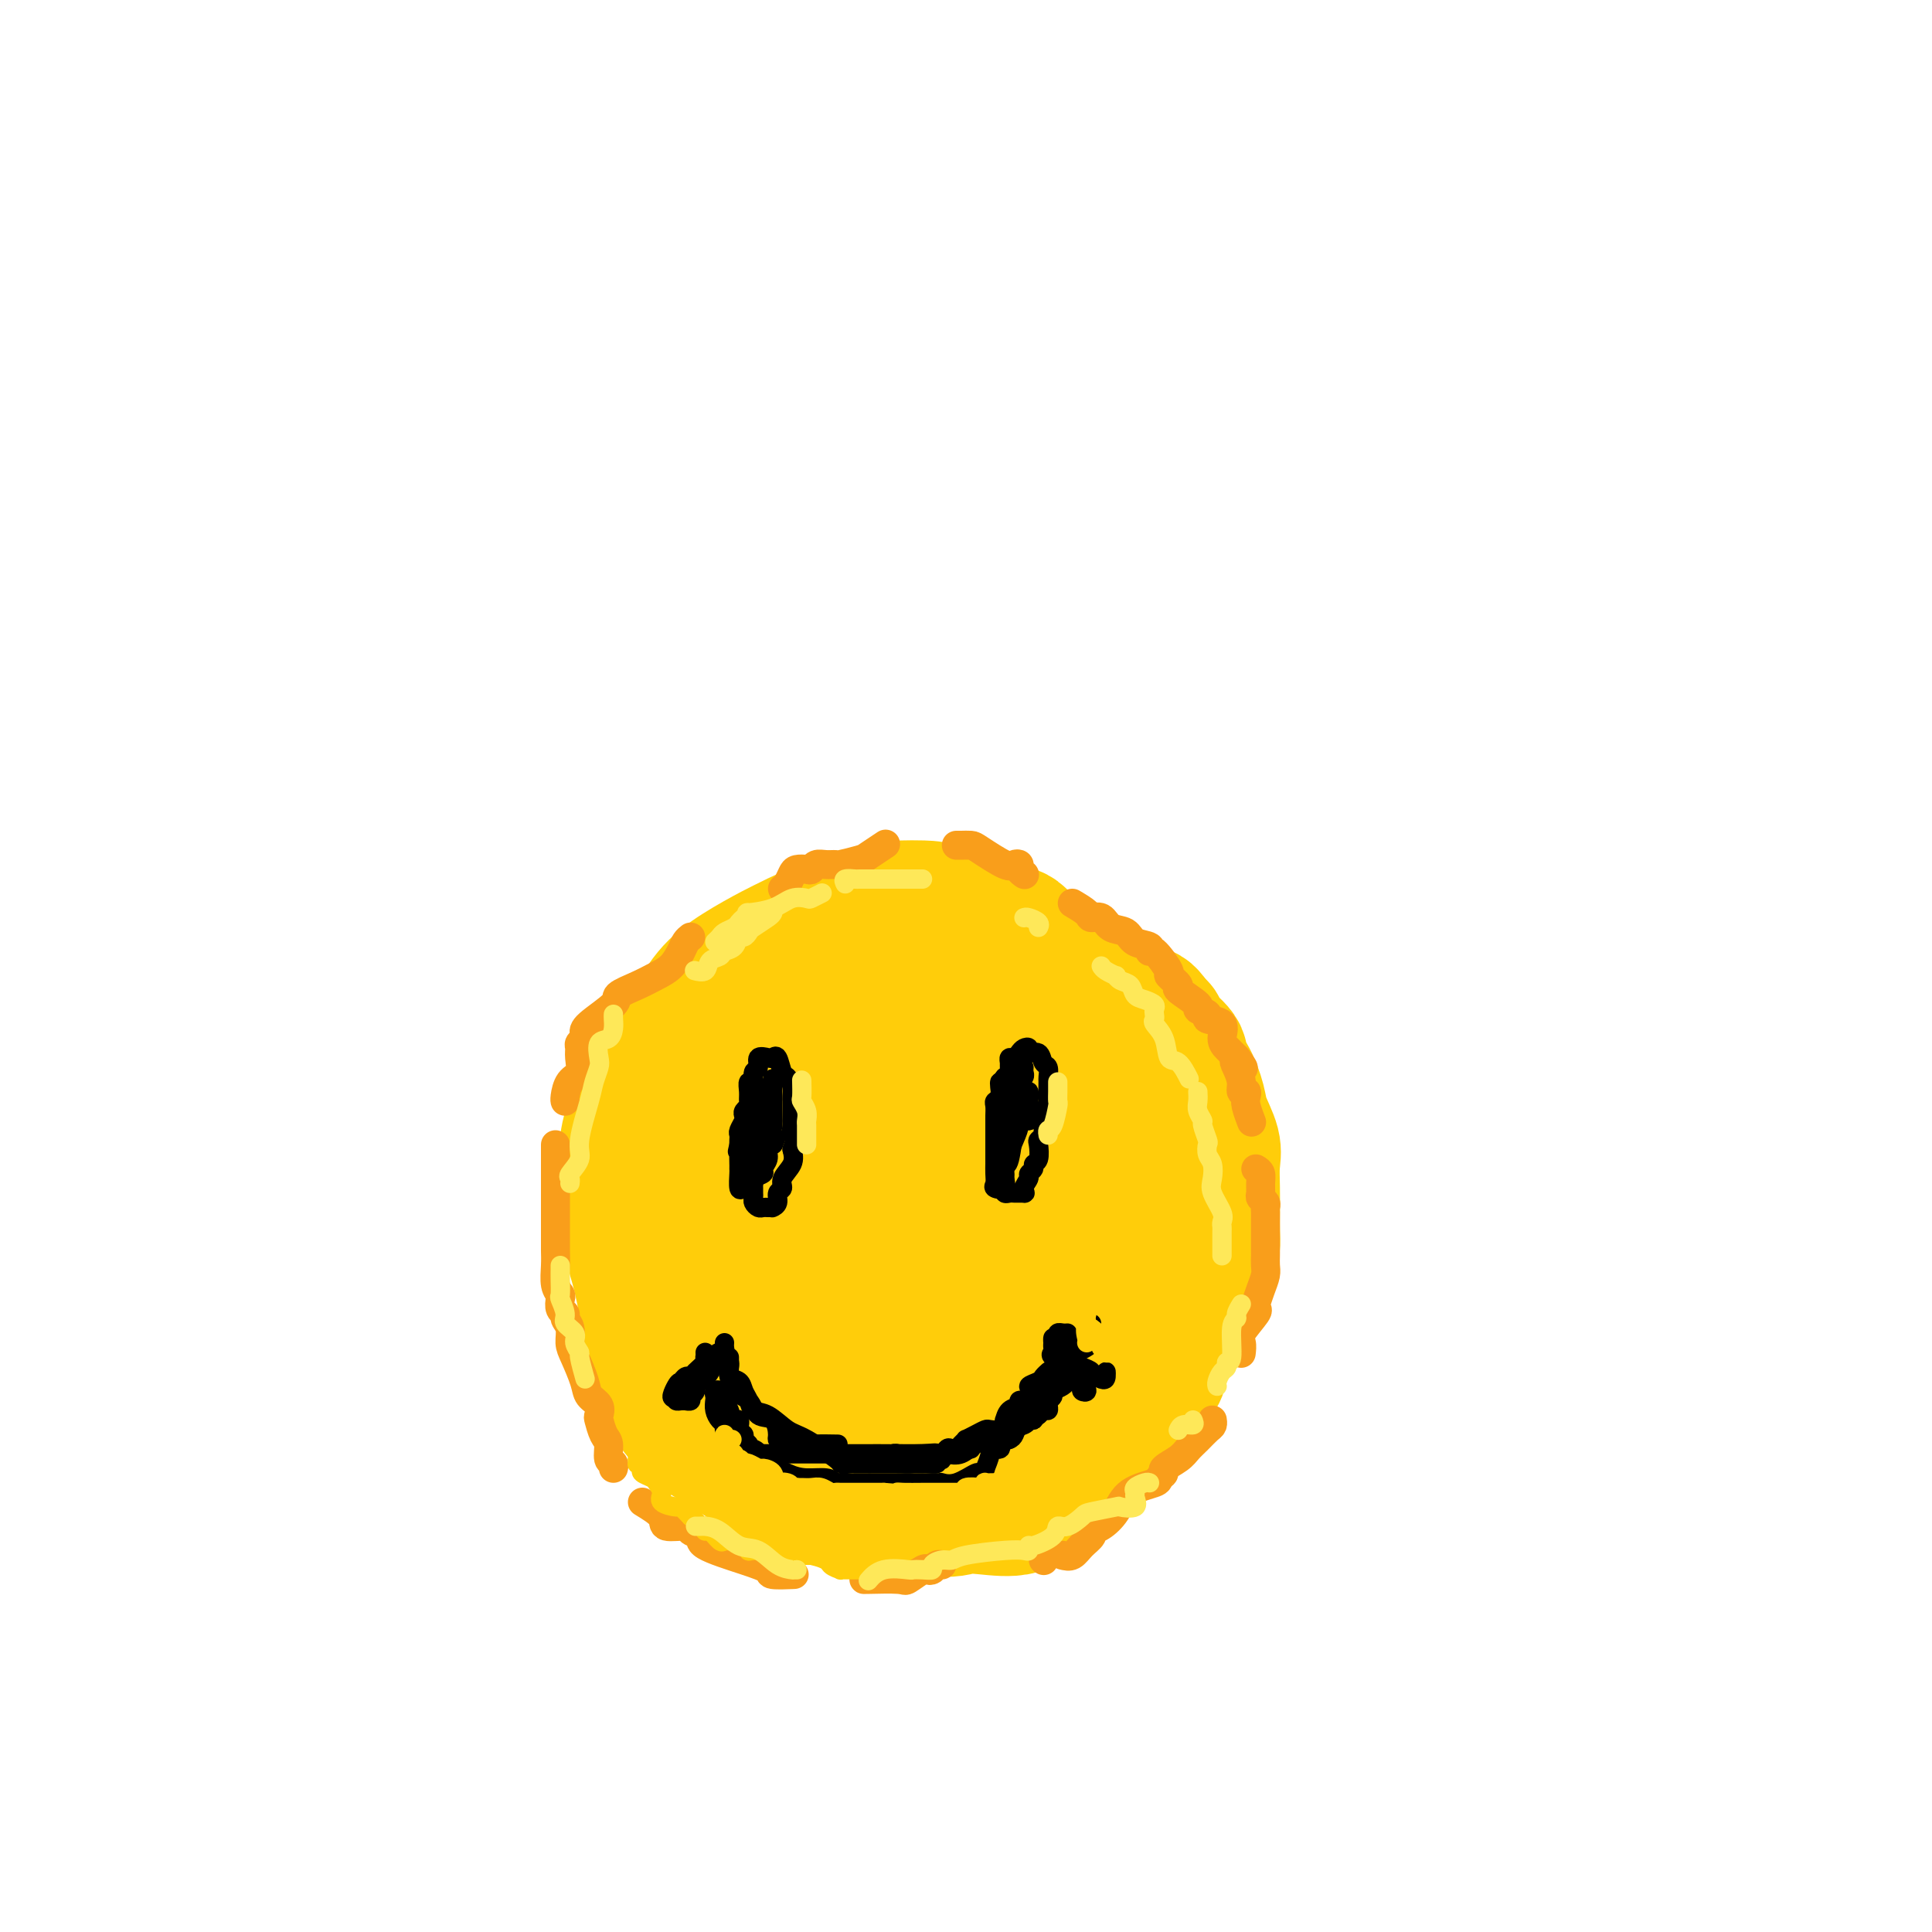 <svg viewBox='0 0 400 400' version='1.1' xmlns='http://www.w3.org/2000/svg' xmlns:xlink='http://www.w3.org/1999/xlink'><g fill='none' stroke='rgb(255,205,10)' stroke-width='28' stroke-linecap='round' stroke-linejoin='round'><path d='M193,201c0.087,-0.684 0.175,-1.367 0,-2c-0.175,-0.633 -0.611,-1.215 -2,-2c-1.389,-0.785 -3.730,-1.773 -6,-2c-2.270,-0.227 -4.470,0.308 -6,0c-1.530,-0.308 -2.389,-1.458 -4,-2c-1.611,-0.542 -3.974,-0.475 -6,0c-2.026,0.475 -3.715,1.360 -5,2c-1.285,0.640 -2.165,1.036 -4,2c-1.835,0.964 -4.623,2.495 -7,4c-2.377,1.505 -4.341,2.984 -6,5c-1.659,2.016 -3.012,4.569 -5,7c-1.988,2.431 -4.610,4.740 -6,7c-1.390,2.260 -1.549,4.471 -2,6c-0.451,1.529 -1.194,2.378 -2,4c-0.806,1.622 -1.674,4.019 -2,6c-0.326,1.981 -0.108,3.548 0,5c0.108,1.452 0.108,2.791 0,5c-0.108,2.209 -0.324,5.289 0,8c0.324,2.711 1.188,5.054 2,8c0.812,2.946 1.571,6.497 2,10c0.429,3.503 0.529,6.960 1,9c0.471,2.040 1.312,2.664 2,4c0.688,1.336 1.223,3.384 2,5c0.777,1.616 1.797,2.802 3,4c1.203,1.198 2.589,2.410 5,4c2.411,1.590 5.846,3.560 8,5c2.154,1.440 3.028,2.350 5,3c1.972,0.650 5.044,1.040 8,2c2.956,0.960 5.796,2.489 8,3c2.204,0.511 3.773,0.003 6,0c2.227,-0.003 5.114,0.498 8,1'/><path d='M190,312c6.479,0.940 7.675,0.289 9,0c1.325,-0.289 2.778,-0.216 5,0c2.222,0.216 5.213,0.576 7,0c1.787,-0.576 2.370,-2.087 3,-3c0.630,-0.913 1.307,-1.228 2,-2c0.693,-0.772 1.402,-2.003 3,-3c1.598,-0.997 4.085,-1.762 6,-3c1.915,-1.238 3.257,-2.950 5,-5c1.743,-2.050 3.888,-4.437 5,-6c1.112,-1.563 1.191,-2.303 2,-3c0.809,-0.697 2.350,-1.350 3,-3c0.650,-1.650 0.411,-4.297 1,-6c0.589,-1.703 2.007,-2.462 3,-4c0.993,-1.538 1.562,-3.853 2,-5c0.438,-1.147 0.744,-1.125 1,-2c0.256,-0.875 0.461,-2.648 1,-4c0.539,-1.352 1.413,-2.282 2,-3c0.587,-0.718 0.889,-1.224 1,-2c0.111,-0.776 0.032,-1.823 0,-3c-0.032,-1.177 -0.015,-2.485 0,-4c0.015,-1.515 0.030,-3.236 0,-5c-0.030,-1.764 -0.104,-3.571 0,-5c0.104,-1.429 0.387,-2.481 0,-4c-0.387,-1.519 -1.445,-3.507 -2,-5c-0.555,-1.493 -0.609,-2.491 -1,-4c-0.391,-1.509 -1.120,-3.528 -2,-5c-0.880,-1.472 -1.913,-2.397 -2,-3c-0.087,-0.603 0.770,-0.883 0,-2c-0.770,-1.117 -3.169,-3.070 -4,-4c-0.831,-0.930 -0.095,-0.837 0,-1c0.095,-0.163 -0.453,-0.581 -1,-1'/><path d='M239,212c-2.455,-3.984 -2.592,-1.444 -3,-1c-0.408,0.444 -1.086,-1.209 -2,-2c-0.914,-0.791 -2.064,-0.720 -3,-1c-0.936,-0.280 -1.659,-0.913 -4,-3c-2.341,-2.087 -6.301,-5.630 -9,-7c-2.699,-1.370 -4.137,-0.568 -5,-1c-0.863,-0.432 -1.151,-2.099 -2,-3c-0.849,-0.901 -2.260,-1.036 -3,-1c-0.740,0.036 -0.808,0.244 -1,0c-0.192,-0.244 -0.506,-0.941 -1,-1c-0.494,-0.059 -1.168,0.520 -3,0c-1.832,-0.520 -4.824,-2.141 -7,-3c-2.176,-0.859 -3.538,-0.958 -5,-1c-1.462,-0.042 -3.025,-0.027 -4,0c-0.975,0.027 -1.362,0.066 -2,0c-0.638,-0.066 -1.526,-0.238 -2,0c-0.474,0.238 -0.535,0.884 -1,1c-0.465,0.116 -1.336,-0.299 -2,0c-0.664,0.299 -1.123,1.314 -2,2c-0.877,0.686 -2.174,1.045 -3,2c-0.826,0.955 -1.181,2.505 -2,3c-0.819,0.495 -2.101,-0.067 -3,0c-0.899,0.067 -1.413,0.763 -2,1c-0.587,0.237 -1.246,0.014 -2,1c-0.754,0.986 -1.604,3.182 -2,4c-0.396,0.818 -0.337,0.259 -1,1c-0.663,0.741 -2.046,2.783 -3,4c-0.954,1.217 -1.477,1.608 -2,2'/><path d='M158,209c-1.915,2.891 -2.703,4.619 -3,6c-0.297,1.381 -0.104,2.415 0,3c0.104,0.585 0.120,0.720 0,1c-0.120,0.280 -0.376,0.704 -1,1c-0.624,0.296 -1.618,0.464 -2,1c-0.382,0.536 -0.154,1.441 0,2c0.154,0.559 0.235,0.772 0,1c-0.235,0.228 -0.785,0.470 -1,1c-0.215,0.530 -0.095,1.346 0,2c0.095,0.654 0.165,1.144 0,2c-0.165,0.856 -0.565,2.076 -1,3c-0.435,0.924 -0.905,1.550 -1,2c-0.095,0.450 0.184,0.723 0,1c-0.184,0.277 -0.833,0.557 -1,1c-0.167,0.443 0.148,1.049 0,1c-0.148,-0.049 -0.757,-0.754 -1,0c-0.243,0.754 -0.118,2.966 0,4c0.118,1.034 0.228,0.891 0,1c-0.228,0.109 -0.795,0.470 -1,3c-0.205,2.530 -0.049,7.231 0,9c0.049,1.769 -0.008,0.608 0,1c0.008,0.392 0.082,2.338 0,4c-0.082,1.662 -0.318,3.041 0,5c0.318,1.959 1.191,4.497 2,6c0.809,1.503 1.555,1.970 2,3c0.445,1.030 0.588,2.622 1,4c0.412,1.378 1.094,2.543 3,4c1.906,1.457 5.037,3.205 6,4c0.963,0.795 -0.241,0.637 0,1c0.241,0.363 1.926,1.247 3,2c1.074,0.753 1.537,1.377 2,2'/><path d='M165,290c2.499,2.051 1.747,0.680 3,1c1.253,0.320 4.511,2.331 6,3c1.489,0.669 1.208,-0.003 2,0c0.792,0.003 2.658,0.682 4,1c1.342,0.318 2.162,0.274 4,0c1.838,-0.274 4.696,-0.777 7,-1c2.304,-0.223 4.056,-0.165 6,-1c1.944,-0.835 4.080,-2.563 6,-3c1.920,-0.437 3.624,0.418 5,0c1.376,-0.418 2.423,-2.109 3,-3c0.577,-0.891 0.684,-0.984 1,-1c0.316,-0.016 0.841,0.044 2,-1c1.159,-1.044 2.954,-3.192 3,-4c0.046,-0.808 -1.655,-0.275 0,-2c1.655,-1.725 6.668,-5.707 9,-8c2.332,-2.293 1.984,-2.898 2,-4c0.016,-1.102 0.396,-2.701 1,-4c0.604,-1.299 1.431,-2.296 2,-3c0.569,-0.704 0.881,-1.114 1,-2c0.119,-0.886 0.046,-2.249 0,-4c-0.046,-1.751 -0.065,-3.892 0,-6c0.065,-2.108 0.213,-4.184 0,-6c-0.213,-1.816 -0.787,-3.371 -1,-5c-0.213,-1.629 -0.063,-3.333 0,-4c0.063,-0.667 0.041,-0.296 0,-1c-0.041,-0.704 -0.100,-2.482 -1,-4c-0.900,-1.518 -2.642,-2.774 -4,-4c-1.358,-1.226 -2.333,-2.421 -4,-3c-1.667,-0.579 -4.026,-0.540 -6,-1c-1.974,-0.460 -3.564,-1.417 -6,-2c-2.436,-0.583 -5.718,-0.791 -9,-1'/><path d='M201,217c-5.433,-1.302 -8.516,-2.558 -12,-3c-3.484,-0.442 -7.371,-0.072 -10,0c-2.629,0.072 -4.002,-0.155 -5,0c-0.998,0.155 -1.622,0.692 -2,1c-0.378,0.308 -0.511,0.389 -1,1c-0.489,0.611 -1.335,1.754 -2,3c-0.665,1.246 -1.147,2.596 -2,5c-0.853,2.404 -2.075,5.861 -3,9c-0.925,3.139 -1.554,5.961 -2,8c-0.446,2.039 -0.709,3.296 -1,5c-0.291,1.704 -0.612,3.854 -1,6c-0.388,2.146 -0.845,4.289 -1,6c-0.155,1.711 -0.010,2.991 0,4c0.010,1.009 -0.115,1.748 0,3c0.115,1.252 0.470,3.017 1,4c0.530,0.983 1.235,1.184 2,2c0.765,0.816 1.588,2.247 2,3c0.412,0.753 0.411,0.828 1,1c0.589,0.172 1.767,0.440 3,1c1.233,0.560 2.522,1.411 4,2c1.478,0.589 3.146,0.915 5,1c1.854,0.085 3.895,-0.070 5,0c1.105,0.070 1.276,0.367 2,0c0.724,-0.367 2.003,-1.396 3,-2c0.997,-0.604 1.714,-0.783 3,-2c1.286,-1.217 3.143,-3.473 5,-5c1.857,-1.527 3.716,-2.326 5,-4c1.284,-1.674 1.994,-4.222 3,-6c1.006,-1.778 2.309,-2.786 3,-4c0.691,-1.214 0.769,-2.632 1,-4c0.231,-1.368 0.616,-2.684 1,-4'/><path d='M208,248c1.219,-3.649 0.267,-3.770 0,-5c-0.267,-1.230 0.150,-3.569 0,-5c-0.150,-1.431 -0.867,-1.952 -2,-3c-1.133,-1.048 -2.680,-2.621 -5,-4c-2.320,-1.379 -5.411,-2.565 -7,-3c-1.589,-0.435 -1.677,-0.119 -2,0c-0.323,0.119 -0.882,0.040 -1,0c-0.118,-0.040 0.204,-0.041 0,0c-0.204,0.041 -0.936,0.125 -2,1c-1.064,0.875 -2.461,2.541 -3,4c-0.539,1.459 -0.221,2.712 -1,4c-0.779,1.288 -2.655,2.612 -4,5c-1.345,2.388 -2.160,5.840 -3,8c-0.840,2.160 -1.704,3.026 -2,5c-0.296,1.974 -0.023,5.054 0,7c0.023,1.946 -0.202,2.756 0,4c0.202,1.244 0.832,2.921 1,4c0.168,1.079 -0.127,1.560 0,2c0.127,0.440 0.674,0.840 1,1c0.326,0.160 0.430,0.080 1,0c0.570,-0.080 1.607,-0.161 3,0c1.393,0.161 3.144,0.565 4,0c0.856,-0.565 0.817,-2.100 1,-3c0.183,-0.900 0.587,-1.166 1,-2c0.413,-0.834 0.834,-2.238 1,-3c0.166,-0.762 0.076,-0.884 0,-2c-0.076,-1.116 -0.139,-3.227 0,-4c0.139,-0.773 0.481,-0.207 0,0c-0.481,0.207 -1.783,0.056 -3,0c-1.217,-0.056 -2.348,-0.016 -3,0c-0.652,0.016 -0.826,0.008 -1,0'/><path d='M182,259c-1.711,-0.180 -2.489,-0.631 -3,0c-0.511,0.631 -0.754,2.345 -1,3c-0.246,0.655 -0.496,0.251 -1,1c-0.504,0.749 -1.262,2.651 -2,4c-0.738,1.349 -1.456,2.145 -2,3c-0.544,0.855 -0.912,1.770 -1,2c-0.088,0.230 0.106,-0.226 0,0c-0.106,0.226 -0.513,1.133 -1,2c-0.487,0.867 -1.054,1.695 -1,2c0.054,0.305 0.730,0.087 1,0c0.270,-0.087 0.135,-0.044 0,0'/></g>
<g fill='none' stroke='rgb(249,158,27)' stroke-width='6' stroke-linecap='round' stroke-linejoin='round'><path d='M143,194c-0.352,0.274 -0.704,0.549 -1,1c-0.296,0.451 -0.536,1.080 -1,2c-0.464,0.920 -1.153,2.131 -2,3c-0.847,0.869 -1.852,1.395 -3,2c-1.148,0.605 -2.437,1.290 -4,2c-1.563,0.710 -3.398,1.447 -4,2c-0.602,0.553 0.031,0.922 -1,2c-1.031,1.078 -3.726,2.866 -5,4c-1.274,1.134 -1.126,1.615 -1,2c0.126,0.385 0.232,0.673 0,1c-0.232,0.327 -0.801,0.691 -1,1c-0.199,0.309 -0.029,0.562 0,1c0.029,0.438 -0.083,1.060 0,2c0.083,0.940 0.362,2.200 0,3c-0.362,0.800 -1.365,1.142 -2,2c-0.635,0.858 -0.902,2.231 -1,3c-0.098,0.769 -0.028,0.934 0,1c0.028,0.066 0.014,0.033 0,0'/><path d='M115,237c0.000,0.085 0.000,0.171 0,1c-0.000,0.829 -0.000,2.402 0,3c0.000,0.598 0.000,0.223 0,1c-0.000,0.777 -0.000,2.707 0,4c0.000,1.293 0.000,1.948 0,3c-0.000,1.052 -0.001,2.502 0,4c0.001,1.498 0.004,3.046 0,4c-0.004,0.954 -0.015,1.315 0,2c0.015,0.685 0.055,1.693 0,3c-0.055,1.307 -0.207,2.914 0,4c0.207,1.086 0.772,1.652 1,2c0.228,0.348 0.117,0.476 0,1c-0.117,0.524 -0.242,1.442 0,2c0.242,0.558 0.851,0.755 1,1c0.149,0.245 -0.163,0.537 0,1c0.163,0.463 0.802,1.097 1,2c0.198,0.903 -0.045,2.076 0,3c0.045,0.924 0.376,1.600 1,3c0.624,1.400 1.539,3.525 2,5c0.461,1.475 0.466,2.300 1,3c0.534,0.700 1.597,1.274 2,2c0.403,0.726 0.145,1.602 0,2c-0.145,0.398 -0.179,0.316 0,1c0.179,0.684 0.570,2.134 1,3c0.430,0.866 0.900,1.146 1,2c0.100,0.854 -0.169,2.280 0,3c0.169,0.720 0.776,0.732 1,1c0.224,0.268 0.064,0.791 0,1c-0.064,0.209 -0.032,0.105 0,0'/><path d='M133,311c1.695,1.035 3.391,2.069 4,3c0.609,0.931 0.132,1.757 1,2c0.868,0.243 3.081,-0.097 4,0c0.919,0.097 0.545,0.631 1,1c0.455,0.369 1.740,0.572 2,1c0.260,0.428 -0.504,1.081 1,2c1.504,0.919 5.275,2.103 8,3c2.725,0.897 4.404,1.508 5,2c0.596,0.492 0.108,0.864 1,1c0.892,0.136 3.163,0.037 4,0c0.837,-0.037 0.239,-0.010 0,0c-0.239,0.010 -0.120,0.005 0,0'/><path d='M179,327c-0.219,0.016 -0.438,0.032 1,0c1.438,-0.032 4.532,-0.113 6,0c1.468,0.113 1.310,0.419 2,0c0.690,-0.419 2.227,-1.562 3,-2c0.773,-0.438 0.782,-0.170 1,0c0.218,0.170 0.646,0.241 1,0c0.354,-0.241 0.634,-0.796 1,-1c0.366,-0.204 0.819,-0.058 1,0c0.181,0.058 0.091,0.029 0,0'/><path d='M216,323c0.000,0.000 0.100,0.100 0.1,0.1'/><path d='M220,322c0.682,0.173 1.365,0.346 2,0c0.635,-0.346 1.223,-1.211 2,-2c0.777,-0.789 1.741,-1.503 2,-2c0.259,-0.497 -0.189,-0.777 0,-1c0.189,-0.223 1.016,-0.388 2,-1c0.984,-0.612 2.124,-1.670 3,-3c0.876,-1.330 1.486,-2.933 3,-4c1.514,-1.067 3.932,-1.598 5,-2c1.068,-0.402 0.786,-0.674 1,-1c0.214,-0.326 0.925,-0.706 1,-1c0.075,-0.294 -0.485,-0.502 0,-1c0.485,-0.498 2.014,-1.285 3,-2c0.986,-0.715 1.427,-1.358 2,-2c0.573,-0.642 1.278,-1.282 2,-2c0.722,-0.718 1.462,-1.512 2,-2c0.538,-0.488 0.876,-0.670 1,-1c0.124,-0.330 0.036,-0.809 0,-1c-0.036,-0.191 -0.018,-0.096 0,0'/><path d='M162,184c0.325,-0.226 0.651,-0.452 1,-1c0.349,-0.548 0.723,-1.419 1,-2c0.277,-0.581 0.458,-0.874 1,-1c0.542,-0.126 1.445,-0.087 2,0c0.555,0.087 0.762,0.220 1,0c0.238,-0.220 0.509,-0.794 1,-1c0.491,-0.206 1.204,-0.043 2,0c0.796,0.043 1.674,-0.034 2,0c0.326,0.034 0.098,0.180 1,0c0.902,-0.180 2.932,-0.688 4,-1c1.068,-0.312 1.172,-0.430 2,-1c0.828,-0.570 2.379,-1.591 3,-2c0.621,-0.409 0.310,-0.204 0,0'/><path d='M198,175c0.220,0.006 0.440,0.012 1,0c0.560,-0.012 1.461,-0.042 2,0c0.539,0.042 0.718,0.158 2,1c1.282,0.842 3.668,2.411 5,3c1.332,0.589 1.611,0.196 2,0c0.389,-0.196 0.888,-0.197 1,0c0.112,0.197 -0.162,0.591 0,1c0.162,0.409 0.761,0.831 1,1c0.239,0.169 0.120,0.084 0,0'/><path d='M222,187c1.205,0.717 2.410,1.434 3,2c0.590,0.566 0.565,0.982 1,1c0.435,0.018 1.329,-0.361 2,0c0.671,0.361 1.118,1.460 2,2c0.882,0.540 2.198,0.519 3,1c0.802,0.481 1.088,1.464 2,2c0.912,0.536 2.448,0.625 3,1c0.552,0.375 0.118,1.036 0,1c-0.118,-0.036 0.080,-0.769 1,0c0.920,0.769 2.564,3.040 3,4c0.436,0.960 -0.334,0.610 0,1c0.334,0.390 1.772,1.519 2,2c0.228,0.481 -0.755,0.314 0,1c0.755,0.686 3.247,2.223 4,3c0.753,0.777 -0.234,0.792 0,1c0.234,0.208 1.687,0.609 2,1c0.313,0.391 -0.516,0.773 0,1c0.516,0.227 2.376,0.298 3,1c0.624,0.702 0.013,2.033 0,3c-0.013,0.967 0.574,1.568 1,2c0.426,0.432 0.693,0.695 1,1c0.307,0.305 0.653,0.653 1,1'/><path d='M256,219c2.802,3.764 0.807,1.673 0,1c-0.807,-0.673 -0.426,0.071 0,1c0.426,0.929 0.898,2.043 1,3c0.102,0.957 -0.165,1.756 0,2c0.165,0.244 0.762,-0.067 1,0c0.238,0.067 0.115,0.513 0,1c-0.115,0.487 -0.223,1.016 0,2c0.223,0.984 0.778,2.424 1,3c0.222,0.576 0.111,0.288 0,0'/><path d='M260,242c0.425,0.250 0.850,0.501 1,1c0.150,0.499 0.026,1.247 0,2c-0.026,0.753 0.046,1.510 0,2c-0.046,0.490 -0.208,0.711 0,1c0.208,0.289 0.788,0.645 1,1c0.212,0.355 0.057,0.709 0,1c-0.057,0.291 -0.015,0.520 0,1c0.015,0.480 0.004,1.210 0,2c-0.004,0.790 -0.001,1.639 0,2c0.001,0.361 0.000,0.232 0,1c-0.000,0.768 0.001,2.432 0,3c-0.001,0.568 -0.003,0.042 0,0c0.003,-0.042 0.011,0.402 0,1c-0.011,0.598 -0.042,1.351 0,2c0.042,0.649 0.158,1.193 0,2c-0.158,0.807 -0.590,1.876 -1,3c-0.410,1.124 -0.800,2.303 -1,3c-0.200,0.697 -0.211,0.912 0,1c0.211,0.088 0.645,0.048 0,1c-0.645,0.952 -2.369,2.894 -3,4c-0.631,1.106 -0.170,1.375 0,2c0.170,0.625 0.049,1.607 0,2c-0.049,0.393 -0.024,0.196 0,0'/></g>
<g fill='none' stroke='rgb(0,0,0)' stroke-width='4' stroke-linecap='round' stroke-linejoin='round'><path d='M159,229c-0.031,0.243 -0.061,0.485 0,1c0.061,0.515 0.215,1.302 0,2c-0.215,0.698 -0.797,1.307 -1,2c-0.203,0.693 -0.026,1.470 0,2c0.026,0.530 -0.098,0.814 0,1c0.098,0.186 0.419,0.273 0,1c-0.419,0.727 -1.576,2.093 -2,3c-0.424,0.907 -0.113,1.356 0,2c0.113,0.644 0.030,1.482 0,2c-0.030,0.518 -0.005,0.717 0,1c0.005,0.283 -0.010,0.650 0,1c0.010,0.350 0.044,0.682 0,1c-0.044,0.318 -0.166,0.621 0,1c0.166,0.379 0.619,0.833 1,1c0.381,0.167 0.689,0.045 1,0c0.311,-0.045 0.623,-0.014 1,0c0.377,0.014 0.818,0.011 1,0c0.182,-0.011 0.106,-0.030 0,0c-0.106,0.030 -0.241,0.108 0,0c0.241,-0.108 0.856,-0.402 1,-1c0.144,-0.598 -0.185,-1.500 0,-2c0.185,-0.500 0.885,-0.598 1,-1c0.115,-0.402 -0.354,-1.108 0,-2c0.354,-0.892 1.530,-1.969 2,-3c0.470,-1.031 0.235,-2.015 0,-3'/><path d='M164,238c0.928,-2.423 0.249,-2.480 0,-3c-0.249,-0.520 -0.067,-1.501 0,-2c0.067,-0.499 0.018,-0.514 0,-1c-0.018,-0.486 -0.004,-1.442 0,-2c0.004,-0.558 -0.002,-0.717 0,-1c0.002,-0.283 0.012,-0.689 0,-1c-0.012,-0.311 -0.044,-0.525 0,-1c0.044,-0.475 0.166,-1.209 0,-2c-0.166,-0.791 -0.621,-1.637 -1,-2c-0.379,-0.363 -0.684,-0.243 -1,-1c-0.316,-0.757 -0.644,-2.392 -1,-3c-0.356,-0.608 -0.740,-0.189 -1,0c-0.260,0.189 -0.394,0.150 -1,0c-0.606,-0.150 -1.683,-0.410 -2,0c-0.317,0.410 0.125,1.489 0,2c-0.125,0.511 -0.818,0.455 -1,1c-0.182,0.545 0.148,1.690 0,2c-0.148,0.310 -0.776,-0.215 -1,0c-0.224,0.215 -0.046,1.171 0,2c0.046,0.829 -0.039,1.530 0,2c0.039,0.470 0.203,0.707 0,1c-0.203,0.293 -0.772,0.642 -1,1c-0.228,0.358 -0.114,0.726 0,1c0.114,0.274 0.227,0.455 0,1c-0.227,0.545 -0.793,1.455 -1,2c-0.207,0.545 -0.056,0.724 0,1c0.056,0.276 0.016,0.650 0,1c-0.016,0.350 -0.008,0.675 0,1'/><path d='M153,237c-0.619,2.774 -0.166,0.708 0,0c0.166,-0.708 0.045,-0.060 0,1c-0.045,1.060 -0.013,2.530 0,3c0.013,0.470 0.006,-0.060 0,0c-0.006,0.060 -0.012,0.709 0,1c0.012,0.291 0.040,0.222 0,1c-0.040,0.778 -0.150,2.402 0,3c0.150,0.598 0.560,0.172 1,0c0.440,-0.172 0.910,-0.088 1,0c0.090,0.088 -0.201,0.179 0,0c0.201,-0.179 0.895,-0.628 1,-1c0.105,-0.372 -0.379,-0.666 0,-1c0.379,-0.334 1.622,-0.706 2,-1c0.378,-0.294 -0.109,-0.510 0,-1c0.109,-0.490 0.813,-1.255 1,-2c0.187,-0.745 -0.142,-1.470 0,-2c0.142,-0.530 0.755,-0.866 1,-1c0.245,-0.134 0.123,-0.067 0,0'/><path d='M160,237c1.083,-1.740 0.290,-1.590 0,-2c-0.290,-0.410 -0.078,-1.381 0,-2c0.078,-0.619 0.021,-0.886 0,-2c-0.021,-1.114 -0.006,-3.074 0,-4c0.006,-0.926 0.002,-0.820 0,-1c-0.002,-0.180 -0.003,-0.648 0,-1c0.003,-0.352 0.008,-0.587 0,-1c-0.008,-0.413 -0.030,-1.004 0,-1c0.030,0.004 0.113,0.602 0,1c-0.113,0.398 -0.423,0.594 -1,1c-0.577,0.406 -1.423,1.020 -2,2c-0.577,0.980 -0.887,2.327 -1,3c-0.113,0.673 -0.030,0.673 0,1c0.030,0.327 0.008,0.980 0,2c-0.008,1.020 -0.002,2.407 0,3c0.002,0.593 0.001,0.394 0,1c-0.001,0.606 -0.000,2.018 0,3c0.000,0.982 0.000,1.534 0,2c-0.000,0.466 -0.000,0.848 0,1c0.000,0.152 0.000,0.076 0,0'/><path d='M212,221c-0.033,0.335 -0.065,0.671 0,1c0.065,0.329 0.229,0.653 0,1c-0.229,0.347 -0.850,0.719 -1,1c-0.150,0.281 0.170,0.472 0,1c-0.170,0.528 -0.829,1.392 -1,2c-0.171,0.608 0.147,0.960 0,1c-0.147,0.040 -0.757,-0.232 -1,0c-0.243,0.232 -0.118,0.967 0,2c0.118,1.033 0.228,2.365 0,3c-0.228,0.635 -0.793,0.572 -1,1c-0.207,0.428 -0.055,1.345 0,2c0.055,0.655 0.015,1.047 0,2c-0.015,0.953 -0.004,2.466 0,3c0.004,0.534 0.001,0.090 0,0c-0.001,-0.090 -0.001,0.176 0,1c0.001,0.824 0.003,2.207 0,3c-0.003,0.793 -0.012,0.997 0,1c0.012,0.003 0.045,-0.195 0,0c-0.045,0.195 -0.167,0.784 0,1c0.167,0.216 0.622,0.058 1,0c0.378,-0.058 0.679,-0.016 1,0c0.321,0.016 0.663,0.004 1,0c0.337,-0.004 0.668,-0.002 1,0'/><path d='M212,247c0.553,0.191 -0.063,-0.330 0,-1c0.063,-0.670 0.805,-1.487 1,-2c0.195,-0.513 -0.158,-0.722 0,-1c0.158,-0.278 0.826,-0.624 1,-1c0.174,-0.376 -0.146,-0.784 0,-1c0.146,-0.216 0.757,-0.242 1,-1c0.243,-0.758 0.118,-2.247 0,-3c-0.118,-0.753 -0.229,-0.769 0,-1c0.229,-0.231 0.797,-0.679 1,-1c0.203,-0.321 0.040,-0.517 0,-1c-0.040,-0.483 0.042,-1.254 0,-2c-0.042,-0.746 -0.208,-1.466 0,-2c0.208,-0.534 0.789,-0.882 1,-1c0.211,-0.118 0.053,-0.005 0,-1c-0.053,-0.995 -0.002,-3.097 0,-4c0.002,-0.903 -0.046,-0.605 0,-1c0.046,-0.395 0.185,-1.482 0,-2c-0.185,-0.518 -0.693,-0.465 -1,-1c-0.307,-0.535 -0.411,-1.657 -1,-2c-0.589,-0.343 -1.663,0.094 -2,0c-0.337,-0.094 0.064,-0.720 0,-1c-0.064,-0.280 -0.591,-0.216 -1,0c-0.409,0.216 -0.698,0.583 -1,1c-0.302,0.417 -0.616,0.885 -1,1c-0.384,0.115 -0.838,-0.124 -1,0c-0.162,0.124 -0.033,0.611 0,1c0.033,0.389 -0.030,0.682 0,1c0.030,0.318 0.151,0.662 0,1c-0.151,0.338 -0.576,0.669 -1,1'/><path d='M208,223c-0.841,1.123 -0.943,0.930 -1,1c-0.057,0.070 -0.068,0.404 0,1c0.068,0.596 0.214,1.455 0,2c-0.214,0.545 -0.789,0.777 -1,1c-0.211,0.223 -0.056,0.436 0,1c0.056,0.564 0.015,1.479 0,2c-0.015,0.521 -0.004,0.648 0,1c0.004,0.352 0.001,0.930 0,2c-0.001,1.070 -0.000,2.632 0,3c0.000,0.368 0.001,-0.459 0,0c-0.001,0.459 -0.002,2.203 0,3c0.002,0.797 0.008,0.646 0,1c-0.008,0.354 -0.030,1.212 0,2c0.030,0.788 0.114,1.504 0,2c-0.114,0.496 -0.425,0.771 0,1c0.425,0.229 1.584,0.413 2,0c0.416,-0.413 0.087,-1.424 0,-2c-0.087,-0.576 0.066,-0.718 0,-1c-0.066,-0.282 -0.352,-0.703 0,-2c0.352,-1.297 1.342,-3.471 2,-5c0.658,-1.529 0.985,-2.412 1,-3c0.015,-0.588 -0.281,-0.882 0,-1c0.281,-0.118 1.141,-0.059 2,0'/><path d='M213,232c1.083,-2.577 0.291,-2.020 0,-2c-0.291,0.020 -0.081,-0.499 0,-1c0.081,-0.501 0.032,-0.985 0,-1c-0.032,-0.015 -0.046,0.440 0,0c0.046,-0.440 0.152,-1.776 0,-2c-0.152,-0.224 -0.562,0.665 -1,1c-0.438,0.335 -0.905,0.115 -1,0c-0.095,-0.115 0.181,-0.126 0,1c-0.181,1.126 -0.819,3.387 -1,4c-0.181,0.613 0.095,-0.424 0,1c-0.095,1.424 -0.562,5.310 -1,7c-0.438,1.690 -0.849,1.186 -1,1c-0.151,-0.186 -0.043,-0.053 0,0c0.043,0.053 0.022,0.027 0,0'/><path d='M151,281c-0.002,0.348 -0.005,0.697 0,1c0.005,0.303 0.016,0.562 0,1c-0.016,0.438 -0.061,1.057 0,2c0.061,0.943 0.227,2.210 1,3c0.773,0.790 2.154,1.101 3,2c0.846,0.899 1.158,2.384 2,3c0.842,0.616 2.213,0.361 3,1c0.787,0.639 0.991,2.170 1,3c0.009,0.830 -0.176,0.958 0,1c0.176,0.042 0.712,-0.003 1,0c0.288,0.003 0.327,0.053 1,0c0.673,-0.053 1.982,-0.210 3,0c1.018,0.210 1.747,0.788 2,1c0.253,0.212 0.030,0.057 1,0c0.970,-0.057 3.134,-0.016 4,0c0.866,0.016 0.433,0.008 0,0'/><path d='M180,303c0.259,-0.415 0.519,-0.829 1,-1c0.481,-0.171 1.184,-0.098 2,0c0.816,0.098 1.745,0.223 2,0c0.255,-0.223 -0.163,-0.792 0,-1c0.163,-0.208 0.906,-0.056 1,0c0.094,0.056 -0.462,0.015 0,0c0.462,-0.015 1.940,-0.003 3,0c1.060,0.003 1.701,-0.003 2,0c0.299,0.003 0.255,0.015 1,0c0.745,-0.015 2.280,-0.057 3,0c0.720,0.057 0.624,0.211 1,0c0.376,-0.211 1.225,-0.789 2,-1c0.775,-0.211 1.478,-0.057 2,0c0.522,0.057 0.863,0.016 1,0c0.137,-0.016 0.068,-0.008 0,0'/><path d='M209,298c-0.201,-0.222 -0.402,-0.444 0,-1c0.402,-0.556 1.408,-1.445 2,-2c0.592,-0.555 0.770,-0.775 1,-1c0.230,-0.225 0.511,-0.456 1,-1c0.489,-0.544 1.185,-1.402 2,-2c0.815,-0.598 1.750,-0.935 2,-1c0.250,-0.065 -0.186,0.143 0,0c0.186,-0.143 0.994,-0.636 1,-1c0.006,-0.364 -0.791,-0.599 0,-2c0.791,-1.401 3.168,-3.968 4,-5c0.832,-1.032 0.118,-0.528 0,-1c-0.118,-0.472 0.361,-1.920 1,-3c0.639,-1.080 1.439,-1.793 2,-2c0.561,-0.207 0.882,0.091 1,0c0.118,-0.091 0.032,-0.570 0,-1c-0.032,-0.430 -0.009,-0.810 0,-1c0.009,-0.190 0.005,-0.188 0,0c-0.005,0.188 -0.010,0.564 0,1c0.010,0.436 0.033,0.931 0,1c-0.033,0.069 -0.124,-0.289 0,0c0.124,0.289 0.464,1.225 0,2c-0.464,0.775 -1.732,1.387 -3,2'/><path d='M151,282c0.054,0.213 0.109,0.427 0,1c-0.109,0.573 -0.381,1.506 0,2c0.381,0.494 1.417,0.550 2,1c0.583,0.450 0.715,1.294 1,2c0.285,0.706 0.723,1.275 1,2c0.277,0.725 0.394,1.606 1,2c0.606,0.394 1.703,0.302 3,1c1.297,0.698 2.795,2.187 4,3c1.205,0.813 2.119,0.950 4,2c1.881,1.050 4.730,3.013 6,4c1.270,0.987 0.963,0.996 1,1c0.037,0.004 0.419,0.001 1,0c0.581,-0.001 1.363,-0.000 2,0c0.637,0.000 1.130,0.000 2,0c0.870,-0.000 2.119,-0.000 3,0c0.881,0.000 1.395,0.000 2,0c0.605,-0.000 1.303,-0.000 2,0'/><path d='M186,303c2.576,0.154 2.518,0.038 3,0c0.482,-0.038 1.506,0.003 2,0c0.494,-0.003 0.457,-0.051 1,0c0.543,0.051 1.665,0.202 2,0c0.335,-0.202 -0.118,-0.758 0,-1c0.118,-0.242 0.805,-0.169 1,0c0.195,0.169 -0.103,0.435 0,0c0.103,-0.435 0.606,-1.571 1,-2c0.394,-0.429 0.678,-0.153 1,0c0.322,0.153 0.680,0.182 1,0c0.320,-0.182 0.600,-0.574 1,-1c0.400,-0.426 0.918,-0.885 1,-1c0.082,-0.115 -0.273,0.113 0,0c0.273,-0.113 1.173,-0.569 2,-1c0.827,-0.431 1.581,-0.838 2,-1c0.419,-0.162 0.504,-0.080 1,0c0.496,0.080 1.402,0.158 2,0c0.598,-0.158 0.886,-0.553 1,-1c0.114,-0.447 0.054,-0.947 0,-1c-0.054,-0.053 -0.101,0.340 0,0c0.101,-0.340 0.352,-1.412 1,-2c0.648,-0.588 1.694,-0.693 2,-1c0.306,-0.307 -0.128,-0.817 0,-1c0.128,-0.183 0.818,-0.039 1,0c0.182,0.039 -0.143,-0.028 0,0c0.143,0.028 0.755,0.151 1,0c0.245,-0.151 0.122,-0.575 0,-1'/><path d='M213,289c0.819,-1.487 -0.134,-1.705 0,-2c0.134,-0.295 1.356,-0.667 2,-1c0.644,-0.333 0.712,-0.628 1,-1c0.288,-0.372 0.797,-0.821 1,-1c0.203,-0.179 0.102,-0.090 0,0'/><path d='M219,278c0.744,0.096 1.489,0.192 2,0c0.511,-0.192 0.789,-0.673 1,0c0.211,0.673 0.356,2.501 0,3c-0.356,0.499 -1.214,-0.329 -2,0c-0.786,0.329 -1.502,1.815 -2,3c-0.498,1.185 -0.778,2.069 -1,3c-0.222,0.931 -0.385,1.910 -1,3c-0.615,1.090 -1.681,2.291 -2,3c-0.319,0.709 0.110,0.925 0,1c-0.110,0.075 -0.758,0.009 -1,0c-0.242,-0.009 -0.079,0.039 0,0c0.079,-0.039 0.074,-0.164 0,0c-0.074,0.164 -0.218,0.619 -1,1c-0.782,0.381 -2.200,0.690 -3,1c-0.800,0.310 -0.980,0.621 -1,1c-0.020,0.379 0.119,0.827 0,1c-0.119,0.173 -0.496,0.071 -1,0c-0.504,-0.071 -1.135,-0.112 -2,0c-0.865,0.112 -1.964,0.376 -3,1c-1.036,0.624 -2.010,1.607 -3,2c-0.990,0.393 -1.995,0.197 -3,0'/><path d='M196,301c-3.156,1.238 -2.045,0.332 -2,0c0.045,-0.332 -0.974,-0.089 -3,0c-2.026,0.089 -5.057,0.024 -7,0c-1.943,-0.024 -2.796,-0.006 -5,0c-2.204,0.006 -5.759,0.002 -8,0c-2.241,-0.002 -3.168,-0.000 -4,0c-0.832,0.000 -1.567,0.000 -2,0c-0.433,-0.000 -0.562,-0.000 -1,0c-0.438,0.000 -1.185,0.001 -2,0c-0.815,-0.001 -1.697,-0.003 -2,0c-0.303,0.003 -0.028,0.012 -1,0c-0.972,-0.012 -3.193,-0.045 -4,0c-0.807,0.045 -0.201,0.166 0,0c0.201,-0.166 -0.003,-0.621 0,-1c0.003,-0.379 0.213,-0.684 0,-1c-0.213,-0.316 -0.849,-0.644 -1,-1c-0.151,-0.356 0.184,-0.740 0,-1c-0.184,-0.260 -0.886,-0.398 -1,-1c-0.114,-0.602 0.359,-1.670 0,-2c-0.359,-0.330 -1.550,0.076 -2,0c-0.450,-0.076 -0.160,-0.636 0,-1c0.160,-0.364 0.188,-0.533 0,-1c-0.188,-0.467 -0.594,-1.234 -1,-2'/><path d='M150,290c-1.016,-1.871 -1.057,-1.049 -1,-1c0.057,0.049 0.211,-0.675 0,-1c-0.211,-0.325 -0.786,-0.252 -1,0c-0.214,0.252 -0.068,0.683 0,1c0.068,0.317 0.056,0.519 0,1c-0.056,0.481 -0.156,1.241 0,2c0.156,0.759 0.568,1.517 1,2c0.432,0.483 0.882,0.693 1,1c0.118,0.307 -0.098,0.712 0,1c0.098,0.288 0.509,0.458 1,1c0.491,0.542 1.064,1.456 2,2c0.936,0.544 2.237,0.718 3,1c0.763,0.282 0.987,0.670 1,1c0.013,0.330 -0.185,0.600 0,1c0.185,0.400 0.753,0.930 1,1c0.247,0.070 0.174,-0.318 1,0c0.826,0.318 2.551,1.343 4,2c1.449,0.657 2.621,0.946 4,1c1.379,0.054 2.965,-0.127 4,0c1.035,0.127 1.517,0.564 2,1'/><path d='M173,307c2.434,0.619 1.019,0.166 1,0c-0.019,-0.166 1.356,-0.044 2,0c0.644,0.044 0.556,0.012 1,0c0.444,-0.012 1.421,-0.003 2,0c0.579,0.003 0.761,0.001 1,0c0.239,-0.001 0.536,-0.000 1,0c0.464,0.000 1.096,0.000 2,0c0.904,-0.000 2.081,-0.000 3,0c0.919,0.000 1.581,-0.000 2,0c0.419,0.000 0.596,0.000 1,0c0.404,-0.000 1.034,-0.001 2,0c0.966,0.001 2.266,0.002 3,0c0.734,-0.002 0.901,-0.008 1,0c0.099,0.008 0.131,0.032 0,0c-0.131,-0.032 -0.423,-0.118 0,0c0.423,0.118 1.562,0.441 3,0c1.438,-0.441 3.174,-1.645 4,-2c0.826,-0.355 0.741,0.139 1,0c0.259,-0.139 0.862,-0.912 1,-1c0.138,-0.088 -0.188,0.509 0,0c0.188,-0.509 0.890,-2.125 1,-3c0.110,-0.875 -0.373,-1.008 0,-1c0.373,0.008 1.600,0.156 2,0c0.400,-0.156 -0.029,-0.616 0,-1c0.029,-0.384 0.514,-0.692 1,-1'/><path d='M208,298c1.500,-1.401 0.250,-0.403 0,0c-0.250,0.403 0.500,0.210 1,0c0.500,-0.210 0.750,-0.439 1,-1c0.250,-0.561 0.502,-1.456 1,-2c0.498,-0.544 1.244,-0.737 2,-1c0.756,-0.263 1.523,-0.595 2,-1c0.477,-0.405 0.663,-0.882 1,-1c0.337,-0.118 0.824,0.123 1,0c0.176,-0.123 0.040,-0.610 0,-1c-0.040,-0.390 0.018,-0.683 0,-1c-0.018,-0.317 -0.110,-0.660 0,-1c0.110,-0.340 0.421,-0.679 1,-1c0.579,-0.321 1.425,-0.625 2,-1c0.575,-0.375 0.879,-0.821 1,-1c0.121,-0.179 0.061,-0.089 0,0'/><path d='M150,278c-0.024,0.307 -0.048,0.615 0,1c0.048,0.385 0.167,0.848 0,1c-0.167,0.152 -0.622,-0.008 -1,0c-0.378,0.008 -0.680,0.182 -1,1c-0.320,0.818 -0.659,2.278 -1,3c-0.341,0.722 -0.684,0.704 -1,1c-0.316,0.296 -0.605,0.906 -1,1c-0.395,0.094 -0.894,-0.329 -1,0c-0.106,0.329 0.183,1.409 0,2c-0.183,0.591 -0.836,0.694 -1,1c-0.164,0.306 0.163,0.815 0,1c-0.163,0.185 -0.814,0.047 -1,0c-0.186,-0.047 0.095,-0.002 0,0c-0.095,0.002 -0.564,-0.038 -1,0c-0.436,0.038 -0.839,0.154 -1,0c-0.161,-0.154 -0.081,-0.577 0,-1'/><path d='M140,289c-1.595,1.293 -0.583,-0.976 0,-2c0.583,-1.024 0.738,-0.803 1,-1c0.262,-0.197 0.630,-0.813 1,-1c0.370,-0.187 0.740,0.056 1,0c0.260,-0.056 0.409,-0.411 1,-1c0.591,-0.589 1.622,-1.412 2,-2c0.378,-0.588 0.101,-0.941 0,-1c-0.101,-0.059 -0.027,0.176 0,0c0.027,-0.176 0.008,-0.765 0,-1c-0.008,-0.235 -0.004,-0.118 0,0'/><path d='M221,276c-0.311,0.024 -0.621,0.048 -1,0c-0.379,-0.048 -0.826,-0.168 -1,0c-0.174,0.168 -0.076,0.624 0,1c0.076,0.376 0.129,0.674 0,1c-0.129,0.326 -0.442,0.682 0,1c0.442,0.318 1.638,0.599 2,1c0.362,0.401 -0.109,0.923 0,1c0.109,0.077 0.799,-0.291 1,0c0.201,0.291 -0.085,1.242 0,2c0.085,0.758 0.542,1.322 1,2c0.458,0.678 0.917,1.470 1,2c0.083,0.530 -0.208,0.796 0,1c0.208,0.204 0.917,0.344 1,0c0.083,-0.344 -0.458,-1.172 -1,-2'/><path d='M224,286c0.254,1.263 -0.611,-0.578 -2,-2c-1.389,-1.422 -3.300,-2.424 -4,-3c-0.700,-0.576 -0.188,-0.727 0,-1c0.188,-0.273 0.051,-0.670 0,-1c-0.051,-0.330 -0.018,-0.593 0,-1c0.018,-0.407 0.021,-0.957 0,-1c-0.021,-0.043 -0.064,0.422 0,1c0.064,0.578 0.237,1.269 1,2c0.763,0.731 2.117,1.502 3,2c0.883,0.498 1.295,0.722 2,1c0.705,0.278 1.705,0.611 2,1c0.295,0.389 -0.113,0.836 0,1c0.113,0.164 0.747,0.047 1,0c0.253,-0.047 0.127,-0.023 0,0'/><path d='M227,285c1.845,1.143 1.958,0.500 2,0c0.042,-0.500 0.012,-0.857 0,-1c-0.012,-0.143 -0.006,-0.071 0,0'/></g>
<g fill='none' stroke='rgb(255,205,10)' stroke-width='4' stroke-linecap='round' stroke-linejoin='round'><path d='M228,269c0.081,-0.425 0.162,-0.850 0,-1c-0.162,-0.150 -0.565,-0.024 -1,0c-0.435,0.024 -0.900,-0.056 -1,0c-0.100,0.056 0.165,0.246 0,1c-0.165,0.754 -0.762,2.073 -1,3c-0.238,0.927 -0.119,1.464 0,2'/><path d='M225,274c-0.464,1.393 -0.125,2.375 0,3c0.125,0.625 0.036,0.893 0,1c-0.036,0.107 -0.018,0.054 0,0'/><path d='M225,275c0.200,-0.200 0.400,-0.400 1,0c0.600,0.400 1.600,1.400 2,2c0.400,0.600 0.200,0.800 0,1'/><path d='M228,278c0.400,0.707 -0.099,0.973 0,1c0.099,0.027 0.796,-0.185 1,0c0.204,0.185 -0.085,0.767 0,1c0.085,0.233 0.542,0.116 1,0'/><path d='M230,280c0.489,0.250 0.711,-0.125 1,0c0.289,0.125 0.645,0.752 1,1c0.355,0.248 0.708,0.119 1,0c0.292,-0.119 0.521,-0.228 1,0c0.479,0.228 1.206,0.792 2,1c0.794,0.208 1.655,0.059 2,0c0.345,-0.059 0.172,-0.030 0,0'/><path d='M218,299c-0.453,0.333 -0.905,0.666 -1,1c-0.095,0.334 0.169,0.669 0,1c-0.169,0.331 -0.771,0.660 -1,1c-0.229,0.340 -0.084,0.693 0,1c0.084,0.307 0.107,0.569 0,1c-0.107,0.431 -0.343,1.030 -1,2c-0.657,0.970 -1.735,2.312 -2,3c-0.265,0.688 0.284,0.724 0,1c-0.284,0.276 -1.401,0.792 -2,1c-0.599,0.208 -0.682,0.108 -1,0c-0.318,-0.108 -0.873,-0.225 -1,0c-0.127,0.225 0.173,0.792 0,1c-0.173,0.208 -0.820,0.056 -1,0c-0.180,-0.056 0.106,-0.015 0,0c-0.106,0.015 -0.606,0.004 -1,0c-0.394,-0.004 -0.683,-0.001 -1,0c-0.317,0.001 -0.662,0.000 -1,0c-0.338,-0.000 -0.668,-0.000 -1,0c-0.332,0.000 -0.666,0.000 -1,0c-0.334,-0.000 -0.667,-0.000 -1,0c-0.333,0.000 -0.667,0.000 -1,0'/><path d='M201,312c-1.815,0.155 -1.353,0.041 -1,0c0.353,-0.041 0.598,-0.011 0,0c-0.598,0.011 -2.037,0.003 -3,0c-0.963,-0.003 -1.449,-0.001 -2,0c-0.551,0.001 -1.166,0.000 -2,0c-0.834,-0.000 -1.886,-0.000 -2,0c-0.114,0.000 0.709,0.000 0,0c-0.709,-0.000 -2.950,-0.000 -4,0c-1.050,0.000 -0.907,0.000 -1,0c-0.093,-0.000 -0.420,-0.000 -1,0c-0.580,0.000 -1.412,0.000 -2,0c-0.588,-0.000 -0.933,-0.000 -1,0c-0.067,0.000 0.143,0.000 0,0c-0.143,-0.000 -0.640,-0.000 -1,0c-0.360,0.000 -0.583,0.000 -1,0c-0.417,-0.000 -1.029,-0.000 -2,0c-0.971,0.000 -2.300,0.000 -3,0c-0.700,-0.000 -0.771,-0.000 -1,0c-0.229,0.000 -0.614,0.000 -1,0'/><path d='M173,312c-4.166,0.008 -0.581,0.028 0,0c0.581,-0.028 -1.840,-0.102 -3,0c-1.160,0.102 -1.057,0.382 -1,0c0.057,-0.382 0.067,-1.427 0,-2c-0.067,-0.573 -0.211,-0.676 -1,-1c-0.789,-0.324 -2.222,-0.870 -3,-1c-0.778,-0.130 -0.900,0.155 -1,0c-0.100,-0.155 -0.177,-0.749 -1,-1c-0.823,-0.251 -2.390,-0.157 -3,0c-0.610,0.157 -0.261,0.378 0,0c0.261,-0.378 0.434,-1.355 0,-2c-0.434,-0.645 -1.475,-0.956 -2,-1c-0.525,-0.044 -0.536,0.180 -1,0c-0.464,-0.180 -1.382,-0.765 -2,-1c-0.618,-0.235 -0.935,-0.119 -1,0c-0.065,0.119 0.122,0.243 0,0c-0.122,-0.243 -0.555,-0.852 -1,-1c-0.445,-0.148 -0.903,0.167 -1,0c-0.097,-0.167 0.166,-0.814 0,-1c-0.166,-0.186 -0.762,0.090 -1,0c-0.238,-0.090 -0.119,-0.545 0,-1'/><path d='M151,300c-3.420,-2.304 -0.969,-2.064 0,-2c0.969,0.064 0.456,-0.046 0,0c-0.456,0.046 -0.854,0.250 -1,0c-0.146,-0.250 -0.039,-0.954 0,-1c0.039,-0.046 0.011,0.565 0,1c-0.011,0.435 -0.004,0.695 0,1c0.004,0.305 0.005,0.656 0,1c-0.005,0.344 -0.015,0.679 0,1c0.015,0.321 0.056,0.626 0,1c-0.056,0.374 -0.210,0.817 0,1c0.210,0.183 0.783,0.107 1,0c0.217,-0.107 0.079,-0.245 0,0c-0.079,0.245 -0.098,0.874 0,1c0.098,0.126 0.314,-0.250 1,0c0.686,0.250 1.843,1.125 3,2'/><path d='M155,306c0.903,0.707 0.662,0.974 1,1c0.338,0.026 1.256,-0.189 2,0c0.744,0.189 1.313,0.783 2,1c0.687,0.217 1.493,0.058 2,0c0.507,-0.058 0.716,-0.015 1,0c0.284,0.015 0.642,0.003 1,0c0.358,-0.003 0.716,0.003 1,0c0.284,-0.003 0.496,-0.015 1,0c0.504,0.015 1.301,0.057 2,0c0.699,-0.057 1.300,-0.211 2,0c0.700,0.211 1.498,0.789 2,1c0.502,0.211 0.709,0.057 1,0c0.291,-0.057 0.666,-0.015 1,0c0.334,0.015 0.628,0.004 1,0c0.372,-0.004 0.821,-0.001 2,0c1.179,0.001 3.087,0.000 4,0c0.913,-0.000 0.832,-0.000 1,0c0.168,0.000 0.584,0.000 1,0'/><path d='M183,309c5.003,0.464 3.512,0.124 3,0c-0.512,-0.124 -0.043,-0.033 1,0c1.043,0.033 2.661,0.009 4,0c1.339,-0.009 2.400,-0.002 3,0c0.600,0.002 0.738,0.000 1,0c0.262,-0.000 0.649,0.001 1,0c0.351,-0.001 0.666,-0.004 1,0c0.334,0.004 0.688,0.015 1,0c0.312,-0.015 0.581,-0.056 1,0c0.419,0.056 0.988,0.207 1,0c0.012,-0.207 -0.534,-0.773 0,-1c0.534,-0.227 2.149,-0.113 3,0c0.851,0.113 0.940,0.227 1,0c0.060,-0.227 0.092,-0.793 0,-1c-0.092,-0.207 -0.308,-0.053 0,0c0.308,0.053 1.140,0.007 2,0c0.860,-0.007 1.747,0.026 2,0c0.253,-0.026 -0.128,-0.110 0,0c0.128,0.110 0.765,0.414 1,0c0.235,-0.414 0.067,-1.547 0,-2c-0.067,-0.453 -0.034,-0.227 0,0'/><path d='M133,302c-0.430,-0.112 -0.861,-0.223 -1,0c-0.139,0.223 0.013,0.781 0,1c-0.013,0.219 -0.193,0.100 0,0c0.193,-0.100 0.758,-0.182 1,0c0.242,0.182 0.160,0.629 0,1c-0.160,0.371 -0.400,0.666 0,1c0.400,0.334 1.438,0.706 2,1c0.562,0.294 0.646,0.508 1,1c0.354,0.492 0.976,1.262 1,2c0.024,0.738 -0.550,1.445 0,2c0.550,0.555 2.225,0.957 3,1c0.775,0.043 0.650,-0.273 1,0c0.350,0.273 1.175,1.137 2,2'/><path d='M143,314c1.318,0.936 1.614,1.775 2,2c0.386,0.225 0.863,-0.164 1,0c0.137,0.164 -0.065,0.881 0,1c0.065,0.119 0.398,-0.362 1,0c0.602,0.362 1.474,1.565 2,2c0.526,0.435 0.705,0.101 1,0c0.295,-0.101 0.706,0.029 1,0c0.294,-0.029 0.471,-0.218 1,0c0.529,0.218 1.411,0.842 2,1c0.589,0.158 0.885,-0.150 1,0c0.115,0.150 0.051,0.758 0,1c-0.051,0.242 -0.088,0.117 1,0c1.088,-0.117 3.300,-0.228 4,0c0.700,0.228 -0.111,0.793 0,1c0.111,0.207 1.143,0.055 2,0c0.857,-0.055 1.539,-0.015 2,0c0.461,0.015 0.701,0.004 1,0c0.299,-0.004 0.657,-0.001 1,0c0.343,0.001 0.669,0.000 1,0c0.331,-0.000 0.665,-0.000 1,0'/><path d='M168,322c3.717,0.856 3.508,1.497 4,2c0.492,0.503 1.684,0.867 2,1c0.316,0.133 -0.245,0.036 0,0c0.245,-0.036 1.297,-0.010 3,0c1.703,0.010 4.058,0.003 5,0c0.942,-0.003 0.471,-0.001 0,0'/></g>
<g fill='none' stroke='rgb(254,232,89)' stroke-width='4' stroke-linecap='round' stroke-linejoin='round'><path d='M160,189c-0.107,0.217 -0.214,0.435 -1,1c-0.786,0.565 -2.251,1.479 -3,2c-0.749,0.521 -0.782,0.650 -1,1c-0.218,0.350 -0.621,0.920 -1,1c-0.379,0.080 -0.736,-0.331 -1,0c-0.264,0.331 -0.437,1.403 -1,2c-0.563,0.597 -1.517,0.720 -2,1c-0.483,0.280 -0.494,0.716 -1,1c-0.506,0.284 -1.507,0.416 -2,1c-0.493,0.584 -0.479,1.619 -1,2c-0.521,0.381 -1.577,0.109 -2,0c-0.423,-0.109 -0.211,-0.054 0,0'/><path d='M148,195c0.363,-0.333 0.727,-0.666 1,-1c0.273,-0.334 0.456,-0.668 1,-1c0.544,-0.332 1.448,-0.663 2,-1c0.552,-0.337 0.752,-0.681 1,-1c0.248,-0.319 0.544,-0.615 1,-1c0.456,-0.385 1.072,-0.860 1,-1c-0.072,-0.140 -0.830,0.054 0,0c0.830,-0.054 3.249,-0.358 5,-1c1.751,-0.642 2.834,-1.622 4,-2c1.166,-0.378 2.416,-0.153 3,0c0.584,0.153 0.503,0.233 1,0c0.497,-0.233 1.570,-0.781 2,-1c0.430,-0.219 0.215,-0.110 0,0'/><path d='M175,183c-0.220,-0.423 -0.441,-0.845 0,-1c0.441,-0.155 1.543,-0.041 2,0c0.457,0.041 0.269,0.011 1,0c0.731,-0.011 2.381,-0.003 4,0c1.619,0.003 3.207,0.001 4,0c0.793,-0.001 0.791,-0.000 1,0c0.209,0.000 0.631,0.000 1,0c0.369,-0.000 0.687,-0.000 1,0c0.313,0.000 0.623,0.000 1,0c0.377,-0.000 0.822,-0.000 1,0c0.178,0.000 0.089,0.000 0,0'/><path d='M212,190c0.196,-0.083 0.393,-0.167 1,0c0.607,0.167 1.625,0.583 2,1c0.375,0.417 0.107,0.833 0,1c-0.107,0.167 -0.054,0.083 0,0'/><path d='M228,200c0.192,0.302 0.384,0.605 1,1c0.616,0.395 1.656,0.883 2,1c0.344,0.117 -0.007,-0.137 0,0c0.007,0.137 0.374,0.667 1,1c0.626,0.333 1.513,0.471 2,1c0.487,0.529 0.575,1.451 1,2c0.425,0.549 1.186,0.725 2,1c0.814,0.275 1.680,0.650 2,1c0.320,0.350 0.093,0.676 0,1c-0.093,0.324 -0.051,0.648 0,1c0.051,0.352 0.110,0.732 0,1c-0.110,0.268 -0.390,0.423 0,1c0.390,0.577 1.450,1.577 2,3c0.550,1.423 0.591,3.268 1,4c0.409,0.732 1.187,0.351 2,1c0.813,0.649 1.661,2.328 2,3c0.339,0.672 0.170,0.336 0,0'/><path d='M248,226c0.032,0.678 0.065,1.355 0,2c-0.065,0.645 -0.227,1.257 0,2c0.227,0.743 0.845,1.617 1,2c0.155,0.383 -0.151,0.276 0,1c0.151,0.724 0.759,2.280 1,3c0.241,0.720 0.115,0.603 0,1c-0.115,0.397 -0.219,1.307 0,2c0.219,0.693 0.763,1.169 1,2c0.237,0.831 0.169,2.015 0,3c-0.169,0.985 -0.438,1.769 0,3c0.438,1.231 1.581,2.907 2,4c0.419,1.093 0.112,1.601 0,2c-0.112,0.399 -0.030,0.688 0,1c0.030,0.312 0.008,0.648 0,1c-0.008,0.352 -0.002,0.721 0,1c0.002,0.279 0.001,0.466 0,1c-0.001,0.534 -0.000,1.413 0,2c0.000,0.587 0.000,0.882 0,1c-0.000,0.118 -0.000,0.059 0,0'/><path d='M238,307c-0.194,-0.087 -0.389,-0.173 -1,0c-0.611,0.173 -1.639,0.607 -2,1c-0.361,0.393 -0.053,0.745 0,1c0.053,0.255 -0.147,0.411 0,1c0.147,0.589 0.641,1.609 0,2c-0.641,0.391 -2.416,0.151 -3,0c-0.584,-0.151 0.022,-0.214 -1,0c-1.022,0.214 -3.671,0.704 -5,1c-1.329,0.296 -1.337,0.399 -2,1c-0.663,0.601 -1.982,1.701 -3,2c-1.018,0.299 -1.737,-0.203 -2,0c-0.263,0.203 -0.072,1.112 -1,2c-0.928,0.888 -2.974,1.754 -4,2c-1.026,0.246 -1.031,-0.127 -1,0c0.031,0.127 0.097,0.756 0,1c-0.097,0.244 -0.357,0.103 -1,0c-0.643,-0.103 -1.669,-0.168 -4,0c-2.331,0.168 -5.968,0.571 -8,1c-2.032,0.429 -2.459,0.886 -3,1c-0.541,0.114 -1.196,-0.113 -2,0c-0.804,0.113 -1.756,0.567 -2,1c-0.244,0.433 0.220,0.846 0,1c-0.220,0.154 -1.124,0.049 -2,0c-0.876,-0.049 -1.724,-0.041 -2,0c-0.276,0.041 0.019,0.114 -1,0c-1.019,-0.114 -3.351,-0.415 -5,0c-1.649,0.415 -2.614,1.547 -3,2c-0.386,0.453 -0.193,0.226 0,0'/><path d='M165,325c-0.488,-0.007 -0.976,-0.013 -1,0c-0.024,0.013 0.416,0.046 0,0c-0.416,-0.046 -1.687,-0.170 -3,-1c-1.313,-0.830 -2.666,-2.366 -4,-3c-1.334,-0.634 -2.648,-0.366 -4,-1c-1.352,-0.634 -2.741,-2.170 -4,-3c-1.259,-0.830 -2.389,-0.954 -3,-1c-0.611,-0.046 -0.703,-0.012 -1,0c-0.297,0.012 -0.799,0.004 -1,0c-0.201,-0.004 -0.100,-0.002 0,0'/><path d='M166,224c-0.008,-0.322 -0.016,-0.643 0,0c0.016,0.643 0.057,2.251 0,3c-0.057,0.749 -0.211,0.638 0,1c0.211,0.362 0.789,1.196 1,2c0.211,0.804 0.057,1.578 0,2c-0.057,0.422 -0.015,0.491 0,1c0.015,0.509 0.004,1.456 0,2c-0.004,0.544 -0.001,0.685 0,1c0.001,0.315 0.000,0.804 0,1c-0.000,0.196 -0.000,0.098 0,0'/><path d='M219,224c-0.002,0.370 -0.003,0.740 0,1c0.003,0.260 0.011,0.408 0,1c-0.011,0.592 -0.041,1.626 0,2c0.041,0.374 0.155,0.086 0,1c-0.155,0.914 -0.578,3.028 -1,4c-0.422,0.972 -0.845,0.800 -1,1c-0.155,0.200 -0.044,0.771 0,1c0.044,0.229 0.022,0.114 0,0'/><path d='M127,210c-0.014,0.254 -0.028,0.509 0,1c0.028,0.491 0.100,1.219 0,2c-0.100,0.781 -0.370,1.616 -1,2c-0.630,0.384 -1.620,0.317 -2,1c-0.380,0.683 -0.148,2.115 0,3c0.148,0.885 0.214,1.223 0,2c-0.214,0.777 -0.706,1.995 -1,3c-0.294,1.005 -0.390,1.799 -1,4c-0.610,2.201 -1.733,5.809 -2,8c-0.267,2.191 0.321,2.966 0,4c-0.321,1.034 -1.550,2.329 -2,3c-0.450,0.671 -0.121,0.719 0,1c0.121,0.281 0.035,0.795 0,1c-0.035,0.205 -0.017,0.103 0,0'/><path d='M116,262c0.003,0.285 0.005,0.569 0,1c-0.005,0.431 -0.018,1.007 0,2c0.018,0.993 0.065,2.402 0,3c-0.065,0.598 -0.243,0.386 0,1c0.243,0.614 0.906,2.053 1,3c0.094,0.947 -0.382,1.402 0,2c0.382,0.598 1.623,1.338 2,2c0.377,0.662 -0.109,1.247 0,2c0.109,0.753 0.813,1.676 1,2c0.187,0.324 -0.142,0.049 0,1c0.142,0.951 0.755,3.129 1,4c0.245,0.871 0.123,0.436 0,0'/><path d='M257,270c-0.455,0.746 -0.911,1.491 -1,2c-0.089,0.509 0.187,0.781 0,1c-0.187,0.219 -0.837,0.386 -1,2c-0.163,1.614 0.163,4.674 0,6c-0.163,1.326 -0.814,0.919 -1,1c-0.186,0.081 0.094,0.649 0,1c-0.094,0.351 -0.561,0.486 -1,1c-0.439,0.514 -0.849,1.408 -1,2c-0.151,0.592 -0.043,0.884 0,1c0.043,0.116 0.022,0.058 0,0'/><path d='M247,294c0.196,0.452 0.393,0.905 0,1c-0.393,0.095 -1.375,-0.167 -2,0c-0.625,0.167 -0.893,0.762 -1,1c-0.107,0.238 -0.054,0.119 0,0'/></g>
</svg>